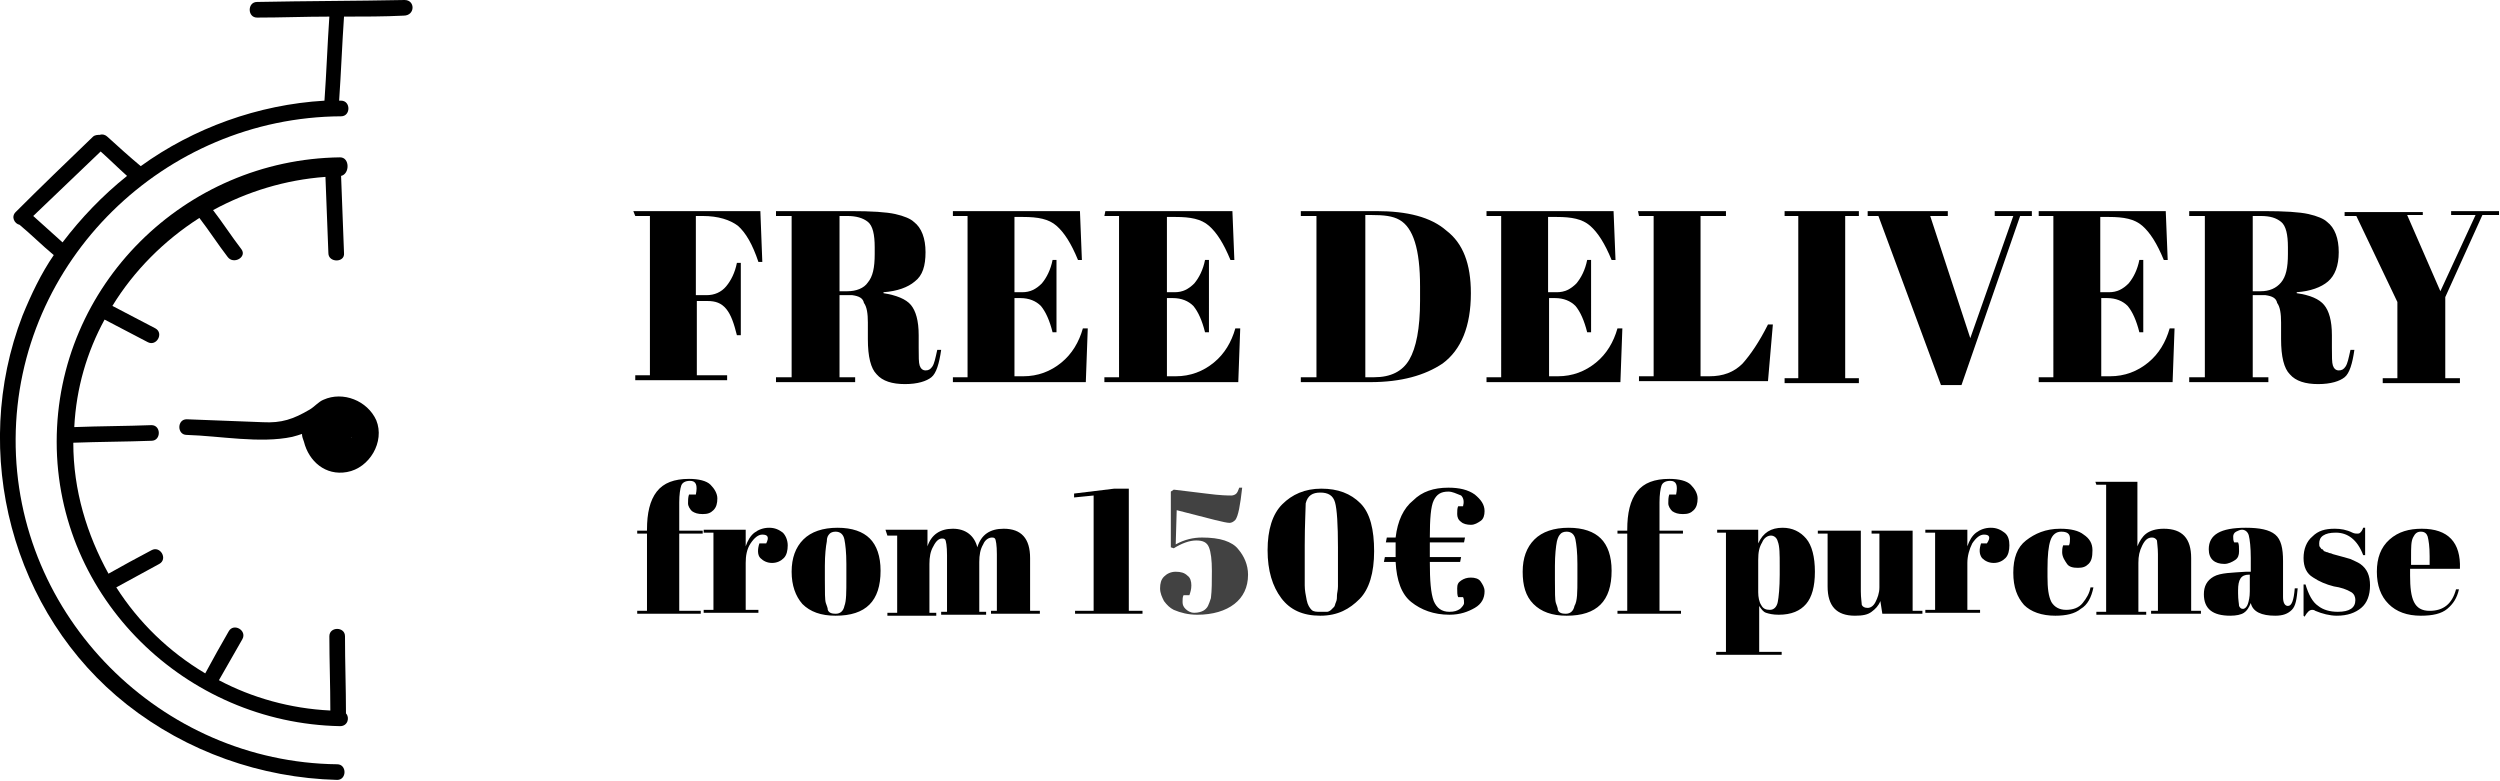<?xml version="1.0" encoding="utf-8"?>
<!-- Generator: Adobe Illustrator 27.3.0, SVG Export Plug-In . SVG Version: 6.00 Build 0)  -->
<svg version="1.1" id="uuid-63babed4-c6af-4ad1-81dc-aa8565d7a054"
	 xmlns="http://www.w3.org/2000/svg" xmlns:xlink="http://www.w3.org/1999/xlink" x="0px" y="0px" viewBox="0 0 255.8 79.9"
	 style="enable-background:new 0 0 255.8 79.9;" xml:space="preserve">
<style type="text/css">
	.st0{fill:#000000;}
	.st1{fill:#424242;}
</style>
<g id="uuid-d778f8d4-8825-4c6e-a961-031baf3c513c">
	<g>
		<path class="st0" d="M64.8,21.6h13l0.2,5.2h-0.4c-0.6-1.8-1.3-3-2.1-3.7c-0.8-0.6-2-1-3.6-1h-0.7v8.1h1.1c0.8,0,1.5-0.3,2-0.9
			c0.5-0.6,0.9-1.4,1.1-2.4h0.4v7.4h-0.4c-0.3-1.2-0.6-2.1-1.1-2.7s-1.1-0.8-1.9-0.8h-1.1v7.6h3.1v0.5h-9.4v-0.5h1.5V22.1h-1.5
			L64.8,21.6L64.8,21.6z"/>
		<path class="st0" d="M87.2,30.2h-1.3v8.4h1.6v0.5h-8.1v-0.5H81V22.1h-1.6v-0.5H87c2.2,0,3.7,0.1,4.6,0.3c0.9,0.2,1.6,0.5,1.9,0.8
			c0.8,0.6,1.2,1.7,1.2,3.1s-0.3,2.4-1.1,3c-0.7,0.6-1.8,1-3.2,1.1v0.1c1.3,0.2,2.3,0.6,2.8,1.2s0.8,1.6,0.8,3.1v1.3
			c0,0.9,0,1.5,0.1,1.8s0.3,0.5,0.6,0.5s0.5-0.1,0.7-0.4s0.3-0.8,0.5-1.7l0.4,0c-0.2,1.4-0.5,2.4-1,2.8s-1.4,0.7-2.7,0.7
			s-2.3-0.3-2.9-1c-0.6-0.6-0.9-1.8-0.9-3.6V33c0-0.9-0.1-1.6-0.4-2C88.3,30.5,87.9,30.3,87.2,30.2L87.2,30.2z M85.9,22.1v7.7h0.8
			c0.9,0,1.7-0.3,2.1-0.9c0.5-0.6,0.7-1.5,0.7-2.9v-0.7c0-1.3-0.2-2.2-0.7-2.6s-1.2-0.6-2.1-0.6L85.9,22.1L85.9,22.1z"/>
		<path class="st0" d="M97.5,21.6h13l0.2,5h-0.4c-0.7-1.7-1.4-2.8-2.2-3.5s-1.9-0.9-3.4-0.9h-0.9v7.7h0.8c0.8,0,1.4-0.3,2-0.9
			c0.5-0.6,0.9-1.4,1.1-2.4h0.4V34h-0.4c-0.3-1.2-0.7-2.1-1.2-2.7c-0.5-0.5-1.2-0.8-2.1-0.8h-0.6v8h0.9c1.5,0,2.8-0.5,3.9-1.4
			s1.8-2.1,2.2-3.5h0.5l-0.2,5.5H97.5v-0.5H99V22.1h-1.5L97.5,21.6L97.5,21.6z"/>
		<path class="st0" d="M113.1,21.6h13l0.2,5h-0.4c-0.7-1.7-1.4-2.8-2.2-3.5s-1.9-0.9-3.4-0.9h-0.9v7.7h0.8c0.8,0,1.4-0.3,2-0.9
			c0.5-0.6,0.9-1.4,1.1-2.4h0.4V34h-0.4c-0.3-1.2-0.7-2.1-1.2-2.7c-0.5-0.5-1.2-0.8-2.1-0.8h-0.6v8h0.9c1.5,0,2.8-0.5,3.9-1.4
			s1.8-2.1,2.2-3.5h0.5l-0.2,5.5h-13.7v-0.5h1.5V22.1h-1.5L113.1,21.6L113.1,21.6z"/>
		<path class="st0" d="M150.5,30c0,3.4-1,5.8-2.9,7.2c-1.8,1.2-4.2,1.9-7.4,1.9h-7.1v-0.5h1.6V22.1h-1.6v-0.5h7.7
			c3.2,0,5.6,0.6,7.2,2C149.7,24.9,150.5,27,150.5,30L150.5,30z M139.7,38.6h0.9c1.7,0,2.9-0.6,3.6-1.8c0.7-1.2,1.1-3.2,1.1-6v-1.5
			c0-3.8-0.7-6-2.1-6.8c-0.7-0.4-1.6-0.5-2.9-0.5h-0.6V38.6z"/>
		<path class="st0" d="M152.1,21.6h13l0.2,5h-0.4c-0.7-1.7-1.4-2.8-2.2-3.5s-1.9-0.9-3.4-0.9h-0.9v7.7h0.9c0.8,0,1.4-0.3,2-0.9
			c0.5-0.6,0.9-1.4,1.1-2.4h0.4V34h-0.4c-0.3-1.2-0.7-2.1-1.2-2.7c-0.5-0.5-1.2-0.8-2.1-0.8h-0.6v8h0.9c1.5,0,2.8-0.5,3.9-1.4
			s1.8-2.1,2.2-3.5h0.5l-0.2,5.5h-13.7v-0.5h1.5V22.1h-1.5V21.6L152.1,21.6z"/>
		<path class="st0" d="M167.6,21.6h9v0.5H174v16.4h0.9c1.4,0,2.5-0.4,3.4-1.3c0.8-0.9,1.7-2.2,2.6-4h0.5l-0.5,5.8h-13.2v-0.5h1.5
			V22.1h-1.5L167.6,21.6L167.6,21.6z"/>
		<path class="st0" d="M182.6,21.6h7.6v0.5h-1.4v16.6h1.4v0.5h-7.6v-0.5h1.4V22.1h-1.4C182.6,22.1,182.6,21.6,182.6,21.6z"/>
		<path class="st0" d="M201.6,34.6l4.4-12.5h-1.9v-0.5h3.8v0.5h-1.2l-6,17.3h-2.1l-6.4-17.3h-1.1v-0.5h8.2v0.5h-1.8L201.6,34.6
			L201.6,34.6z"/>
		<path class="st0" d="M208.6,21.6h13l0.2,5h-0.4c-0.7-1.7-1.4-2.8-2.2-3.5s-1.9-0.9-3.4-0.9h-0.9v7.7h0.9c0.8,0,1.4-0.3,2-0.9
			c0.5-0.6,0.9-1.4,1.1-2.4h0.4V34h-0.4c-0.3-1.2-0.7-2.1-1.2-2.7c-0.5-0.5-1.2-0.8-2.1-0.8h-0.6v8h0.9c1.5,0,2.8-0.5,3.9-1.4
			s1.8-2.1,2.2-3.5h0.5l-0.2,5.5h-13.7v-0.5h1.5V22.1h-1.5V21.6L208.6,21.6z"/>
		<path class="st0" d="M231.8,30.2h-1.3v8.4h1.6v0.5H224v-0.5h1.6V22.1H224v-0.5h7.6c2.2,0,3.7,0.1,4.6,0.3c0.9,0.2,1.6,0.5,1.9,0.8
			c0.8,0.6,1.2,1.7,1.2,3.1s-0.4,2.4-1.1,3c-0.7,0.6-1.8,1-3.2,1.1v0.1c1.4,0.2,2.3,0.6,2.8,1.2c0.5,0.6,0.8,1.6,0.8,3.1v1.3
			c0,0.9,0,1.5,0.1,1.8s0.3,0.5,0.6,0.5s0.5-0.1,0.7-0.4c0.2-0.3,0.3-0.8,0.5-1.7l0.4,0c-0.2,1.4-0.5,2.4-1,2.8s-1.4,0.7-2.7,0.7
			s-2.3-0.3-2.9-1c-0.6-0.6-0.9-1.8-0.9-3.6V33c0-0.9-0.1-1.6-0.4-2C232.9,30.5,232.5,30.3,231.8,30.2L231.8,30.2z M230.5,22.1v7.7
			h0.8c0.9,0,1.6-0.3,2.1-0.9c0.5-0.6,0.7-1.5,0.7-2.9v-0.7c0-1.3-0.2-2.2-0.7-2.6s-1.1-0.6-2.1-0.6L230.5,22.1L230.5,22.1z"/>
		<path class="st0" d="M249.7,29.8l3.6-7.8h-2.5v-0.4h4.9V22H254l-3.8,8.4v8.3h1.5v0.5h-7.9v-0.5h1.5v-7.8l-4.2-8.8h-1.2v-0.4h8V22
			h-1.6L249.7,29.8L249.7,29.8z"/>
	</g>
	<g>
		<path class="st0" d="M70.6,49.2c-0.5,0-0.8,0.2-0.9,0.5s-0.2,0.9-0.2,1.7v2.9h2.4v0.3h-2.4v7.9h2.2v0.3h-6.5v-0.3h1v-7.9h-1v-0.3
			h1v-0.1c0-1.7,0.3-3,1-3.9c0.7-0.9,1.8-1.3,3.3-1.3c1,0,1.8,0.2,2.2,0.6c0.4,0.4,0.7,0.9,0.7,1.4s-0.1,0.9-0.4,1.2
			c-0.3,0.3-0.6,0.4-1.1,0.4s-0.8-0.1-1.1-0.3c-0.2-0.2-0.4-0.5-0.4-0.8s0-0.6,0.1-0.9h0.7C71.4,49.6,71.2,49.2,70.6,49.2L70.6,49.2
			z"/>
		<path class="st0" d="M78,54.7c-0.4,0-0.8,0.3-1.2,0.9s-0.5,1.3-0.5,2v4.8h1.3v0.3H72v-0.3h1v-7.9h-1v-0.3h4.3v1.7
			c0.2-0.6,0.5-1.1,0.9-1.4s0.9-0.5,1.5-0.5s1,0.2,1.4,0.5c0.3,0.3,0.5,0.8,0.5,1.3s-0.1,1-0.4,1.3c-0.3,0.3-0.7,0.5-1.2,0.5
			s-0.9-0.2-1.2-0.5s-0.3-0.9-0.1-1.5h0.7C78.7,55,78.6,54.7,78,54.7z"/>
		<path class="st0" d="M82.1,61.8C81.4,61,81,59.9,81,58.5s0.4-2.5,1.2-3.3s2-1.2,3.5-1.2s2.6,0.4,3.3,1.1s1.1,1.8,1.1,3.3
			c0,3.1-1.5,4.6-4.6,4.6C84,63,82.9,62.6,82.1,61.8L82.1,61.8z M86.6,59.2v-1.5c0-1.2-0.1-2-0.2-2.5s-0.4-0.8-0.9-0.8
			c-0.3,0-0.5,0.1-0.6,0.2c-0.2,0.2-0.3,0.4-0.3,0.8c-0.1,0.5-0.2,1.4-0.2,2.5v1.4c0,1.3,0,2.1,0.1,2.4c0.1,0.3,0.2,0.5,0.2,0.7
			c0.1,0.3,0.4,0.4,0.8,0.4c0.5,0,0.8-0.3,0.9-0.8C86.6,61.5,86.6,60.6,86.6,59.2z"/>
		<path class="st0" d="M90.6,54.2h4.3v1.7c0.4-1.2,1.3-1.8,2.6-1.8s2.2,0.7,2.5,1.9c0.4-1.3,1.3-1.9,2.7-1.9c1.8,0,2.7,1,2.7,3v5.4
			h1v0.3h-5v-0.3h0.6v-5.8c0-0.9-0.1-1.5-0.2-1.6c-0.1-0.1-0.2-0.1-0.3-0.1c-0.3,0-0.7,0.2-0.9,0.7c-0.3,0.5-0.4,1.1-0.4,1.8v5.1
			h0.7v0.3h-4.6v-0.3h0.6v-5.8c0-0.9-0.1-1.5-0.2-1.6c-0.1-0.1-0.2-0.1-0.3-0.1c-0.3,0-0.6,0.2-0.9,0.8c-0.3,0.5-0.4,1.1-0.4,1.8v5
			h0.7v0.3h-5v-0.3h1v-7.9h-1L90.6,54.2L90.6,54.2z"/>
		<path class="st0" d="M111.9,50.7l-2,0.2l0-0.4L114,50h1.5v12.5h1.4v0.3H110v-0.3h1.9C111.9,62.4,111.9,50.6,111.9,50.7z"/>
		<path class="st0" d="M135.1,63c-1.8,0-3.1-0.6-4-1.8c-0.9-1.2-1.4-2.8-1.4-4.9s0.5-3.7,1.5-4.7s2.3-1.6,4-1.6s3,0.5,4,1.5
			s1.4,2.7,1.4,4.9s-0.5,3.9-1.5,4.9S136.9,63,135.1,63z M133.5,55.8v1.6c0,1.2,0,2,0,2.5c0,0.5,0.1,1,0.2,1.5
			c0.1,0.5,0.3,0.8,0.5,1s0.5,0.2,0.9,0.2s0.6,0,0.7,0s0.3-0.1,0.4-0.2c0.1-0.1,0.2-0.2,0.3-0.3c0.1-0.1,0.1-0.3,0.2-0.5
			s0.1-0.5,0.1-0.7s0.1-0.5,0.1-0.9c0-0.8,0-1.5,0-2.3V56c0-2.3-0.1-3.9-0.3-4.6s-0.7-1-1.5-1s-1.3,0.3-1.5,1.1
			C133.6,52.1,133.5,53.6,133.5,55.8L133.5,55.8z"/>
		<path class="st0" d="M148.2,50.3c-0.8,0-1.2,0.3-1.5,0.9s-0.4,1.9-0.4,3.8h3.6l-0.1,0.5h-3.5V57h3.2l-0.1,0.5h-3.1
			c0,1.9,0.1,3.2,0.4,4c0.3,0.7,0.8,1.1,1.6,1.1c0.5,0,0.8-0.1,1.1-0.3c0.2-0.2,0.4-0.4,0.4-0.6s0-0.4-0.1-0.6h-0.5
			c-0.1-0.2-0.1-0.5-0.1-0.9s0.1-0.6,0.4-0.8c0.3-0.2,0.6-0.3,1-0.3s0.8,0.1,1,0.4s0.4,0.6,0.4,1c0,0.7-0.3,1.3-1,1.7
			s-1.5,0.7-2.6,0.7c-1.6,0-2.9-0.5-3.9-1.3s-1.5-2.2-1.6-4.1h-1.2l0.1-0.5h1.1v-0.4c0-0.2,0-0.6,0-1.1h-1l0.1-0.5h0.9
			c0.2-1.7,0.8-3,1.8-3.8c0.9-0.9,2.1-1.3,3.6-1.3c1.1,0,2,0.2,2.7,0.7c0.6,0.5,1,1,1,1.7c0,0.4-0.1,0.8-0.4,1s-0.6,0.4-1,0.4
			s-0.8-0.1-1-0.3c-0.3-0.2-0.4-0.5-0.4-0.8s0-0.6,0.1-0.8h0.5c0.1-0.4,0.1-0.8-0.2-1.1C149,50.5,148.6,50.3,148.2,50.3L148.2,50.3z
			"/>
		<path class="st0" d="M156.9,61.8c-0.8-0.8-1.1-1.9-1.1-3.3s0.4-2.5,1.2-3.3c0.8-0.8,2-1.2,3.5-1.2s2.6,0.4,3.3,1.1
			s1.1,1.8,1.1,3.3c0,3.1-1.5,4.6-4.6,4.6C158.8,63,157.7,62.6,156.9,61.8L156.9,61.8z M161.4,59.2v-1.5c0-1.2-0.1-2-0.2-2.5
			s-0.4-0.8-0.9-0.8c-0.3,0-0.5,0.1-0.6,0.2c-0.2,0.2-0.3,0.4-0.4,0.8c-0.1,0.5-0.2,1.4-0.2,2.5v1.4c0,1.3,0,2.1,0.1,2.4
			c0.1,0.3,0.2,0.5,0.2,0.7c0.1,0.3,0.4,0.4,0.8,0.4c0.5,0,0.8-0.3,0.9-0.8C161.4,61.5,161.4,60.6,161.4,59.2z"/>
		<path class="st1" d="M124,58.4c0-1.1-0.1-1.9-0.3-2.4c-0.2-0.5-0.6-0.7-1.3-0.7c-0.7,0-1.5,0.3-2.3,0.8l-0.3-0.1v-5.7l0.3-0.2
			c0.7,0.1,1.8,0.2,3.3,0.4c1.5,0.2,2.3,0.2,2.6,0.2c0.2,0,0.4-0.1,0.5-0.2c0.1-0.1,0.2-0.3,0.3-0.6l0.3,0c-0.2,1.8-0.4,2.9-0.7,3.3
			c-0.2,0.2-0.4,0.3-0.6,0.3s-0.7-0.1-1.5-0.3l-3.9-1l-0.1,3.5c0.9-0.5,1.8-0.7,2.7-0.7s1.7,0.1,2.3,0.3c0.6,0.2,1.1,0.5,1.4,0.9
			c0.6,0.7,1,1.6,1,2.6c0,1.3-0.5,2.3-1.4,3c-0.9,0.7-2.2,1.1-3.8,1.1c-0.9,0-1.7-0.2-2.4-0.5c-0.4-0.2-0.7-0.5-1-0.9
			c-0.2-0.4-0.4-0.8-0.4-1.3s0.1-0.9,0.4-1.2c0.3-0.3,0.7-0.5,1.2-0.5s0.9,0.1,1.2,0.4c0.3,0.2,0.4,0.6,0.4,1c0,0.4-0.1,0.7-0.2,1
			h-0.6c-0.1,0.2-0.1,0.4-0.1,0.7c0,0.3,0.1,0.5,0.3,0.7c0.2,0.2,0.5,0.4,0.9,0.4s0.7-0.1,0.9-0.2s0.4-0.3,0.5-0.5s0.2-0.5,0.3-0.8
			C124,60.4,124,59.5,124,58.4z"/>
		<path class="st0" d="M170.9,49.2c-0.5,0-0.8,0.2-0.9,0.5s-0.2,0.9-0.2,1.7v2.9h2.4v0.3h-2.4v7.9h2.2v0.3h-6.5v-0.3h1v-7.9h-1v-0.3
			h1v-0.1c0-1.7,0.3-3,1-3.9s1.8-1.3,3.3-1.3c1,0,1.8,0.2,2.2,0.6c0.4,0.4,0.7,0.9,0.7,1.4s-0.1,0.9-0.4,1.2
			c-0.3,0.3-0.6,0.4-1.1,0.4s-0.8-0.1-1.1-0.3c-0.2-0.2-0.4-0.5-0.4-0.8s0-0.6,0.1-0.9h0.7C171.7,49.6,171.5,49.2,170.9,49.2
			L170.9,49.2z"/>
		<path class="st0" d="M179.9,54.2v1.4c0.5-1.1,1.3-1.6,2.5-1.6c1,0,1.8,0.4,2.4,1.1c0.6,0.7,0.9,1.9,0.9,3.4s-0.3,2.6-0.9,3.3
			c-0.6,0.7-1.5,1.1-2.8,1.1c-0.6,0-1-0.1-1.3-0.2c-0.3-0.1-0.5-0.4-0.7-0.7v4.7h2.3V67h-6.7v-0.3h1V54.5h-0.9v-0.3L179.9,54.2
			L179.9,54.2z M181.9,55.4c-0.1-0.4-0.4-0.6-0.7-0.6s-0.7,0.2-0.9,0.7c-0.3,0.5-0.4,1-0.4,1.8v3.3c0,0.5,0.1,1,0.3,1.3
			c0.2,0.4,0.5,0.5,0.9,0.5s0.7-0.3,0.8-0.8c0.1-0.5,0.2-1.5,0.2-2.8v-0.9C182.1,56.7,182.1,55.9,181.9,55.4L181.9,55.4z"/>
		<path class="st0" d="M196.7,62.8h-4.1l-0.2-1.3c-0.2,0.5-0.5,0.8-0.9,1.1s-0.9,0.4-1.7,0.4c-1.9,0-2.8-1-2.8-3v-5.4h-1v-0.3h4.4
			v6.2c0,0.7,0.1,1.2,0.1,1.4c0.1,0.2,0.3,0.3,0.6,0.3s0.6-0.2,0.8-0.6c0.2-0.4,0.4-0.9,0.4-1.5v-5.5h-0.8v-0.3h4.2v8.2h1
			L196.7,62.8L196.7,62.8z"/>
		<path class="st0" d="M203,54.7c-0.4,0-0.8,0.3-1.2,0.9c-0.3,0.6-0.5,1.3-0.5,2v4.8h1.3v0.3H197v-0.3h1v-7.9h-1v-0.3h4.3v1.7
			c0.2-0.6,0.5-1.1,0.9-1.4c0.4-0.3,0.9-0.5,1.5-0.5s1,0.2,1.4,0.5c0.4,0.3,0.5,0.8,0.5,1.3s-0.1,1-0.4,1.3
			c-0.3,0.3-0.7,0.5-1.2,0.5s-0.9-0.2-1.2-0.5c-0.3-0.4-0.3-0.9-0.1-1.5h0.6C203.7,55,203.6,54.7,203,54.7L203,54.7z"/>
		<path class="st0" d="M210.9,54.4c-0.5,0-0.9,0.3-1.1,0.9c-0.2,0.6-0.3,1.5-0.3,2.9V59c0,1.2,0.1,2,0.4,2.6
			c0.3,0.5,0.8,0.8,1.5,0.8s1.3-0.2,1.7-0.7s0.7-1,0.8-1.6l0.3,0c-0.2,1-0.6,1.8-1.3,2.2c-0.6,0.5-1.5,0.7-2.6,0.7
			c-1.4,0-2.5-0.4-3.2-1.1c-0.7-0.8-1.1-1.8-1.1-3.3s0.4-2.6,1.3-3.3s2-1.2,3.5-1.2c1.1,0,1.9,0.2,2.4,0.6c0.6,0.4,0.9,0.9,0.9,1.6
			s-0.1,1.1-0.4,1.4c-0.3,0.3-0.6,0.4-1.1,0.4s-0.9-0.1-1.1-0.4S211,57,211,56.5c0-0.2,0-0.4,0.1-0.7h0.6c0.1-0.2,0.1-0.5,0.1-0.7
			C211.8,54.6,211.5,54.4,210.9,54.4L210.9,54.4z"/>
		<path class="st0" d="M214.4,49.3h4.3v6.6c0.2-0.5,0.5-1,0.9-1.3c0.4-0.3,1-0.5,1.8-0.5c1.9,0,2.8,1,2.8,3v5.4h1v0.3h-5.1v-0.3h0.7
			v-5.8c0-0.7-0.1-1.2-0.1-1.4c-0.1-0.2-0.3-0.3-0.5-0.3c-0.4,0-0.7,0.2-1,0.8s-0.4,1.1-0.4,1.8v5h0.8v0.3h-5.1v-0.3h1V49.6h-1
			L214.4,49.3L214.4,49.3z"/>
		<path class="st0" d="M229.8,58.5h0.5v-1.4c0-1.1-0.1-1.9-0.2-2.3s-0.4-0.6-0.7-0.6c-0.2,0-0.4,0.1-0.6,0.2
			c-0.2,0.1-0.3,0.3-0.3,0.5s0,0.4,0.1,0.6h0.4c0.1,0.2,0.1,0.5,0.1,0.9s-0.1,0.7-0.4,0.9s-0.7,0.4-1.1,0.4c-1,0-1.6-0.5-1.6-1.5
			c0-1.5,1.2-2.2,3.8-2.2c1.4,0,2.4,0.2,3,0.7c0.6,0.5,0.8,1.4,0.8,2.7v3.7c0,0.6,0.2,0.9,0.5,0.9c0.4,0,0.6-0.6,0.7-1.8l0.3,0
			c-0.1,1.1-0.2,1.8-0.6,2.2c-0.4,0.4-0.9,0.6-1.7,0.6c-1.4,0-2.3-0.4-2.5-1.3c-0.2,0.5-0.4,0.8-0.7,1c-0.3,0.2-0.8,0.3-1.4,0.3
			c-1.8,0-2.7-0.7-2.7-2.2c0-0.8,0.3-1.4,1-1.8S228.4,58.6,229.8,58.5L229.8,58.5z M229.1,62c0.1,0.2,0.2,0.3,0.4,0.3
			s0.4-0.2,0.5-0.5s0.2-0.7,0.2-1.3v-1.7h-0.1c-0.8,0-1.1,0.5-1.1,1.6v0.3C229,61.4,229.1,61.8,229.1,62L229.1,62z"/>
		<path class="st0" d="M235.7,63v-3.2h0.2c0.3,1,0.7,1.8,1.3,2.2c0.5,0.4,1.2,0.6,2,0.6c1.2,0,1.8-0.4,1.8-1.2
			c0-0.3-0.1-0.6-0.4-0.8c-0.5-0.3-1.1-0.5-1.8-0.6c-0.8-0.2-1.5-0.5-2.1-0.9c-0.7-0.4-1-1.1-1-2s0.3-1.7,0.9-2.2
			c0.6-0.6,1.3-0.8,2.3-0.8c0.6,0,1.2,0.1,1.8,0.4c0.2,0.1,0.4,0.1,0.5,0.1s0.2,0,0.3-0.1c0.1-0.1,0.2-0.2,0.3-0.5h0.2v2.8h-0.2
			c-0.6-1.6-1.6-2.3-2.8-2.3c-0.6,0-1,0.1-1.3,0.3s-0.4,0.5-0.4,0.8c0,0.2,0,0.3,0.1,0.4c0.1,0.1,0.1,0.2,0.2,0.2s0.1,0.1,0.2,0.2
			c0.1,0,0.2,0.1,0.3,0.1c0.1,0,0.2,0.1,0.3,0.1s0.3,0.1,0.3,0.1c0.8,0.2,1.4,0.4,1.8,0.5c0.4,0.2,0.7,0.3,1,0.5
			c0.7,0.5,1,1.2,1,2.2s-0.3,1.8-0.9,2.3c-0.6,0.5-1.4,0.8-2.5,0.8c-0.7,0-1.5-0.2-2.2-0.5c-0.1-0.1-0.3-0.1-0.3-0.1
			c-0.3,0-0.5,0.2-0.8,0.7L235.7,63L235.7,63z"/>
		<path class="st0" d="M244.4,61.8c-0.8-0.8-1.2-1.9-1.2-3.3s0.4-2.5,1.3-3.3s2-1.1,3.3-1.1c2.7,0,4,1.4,3.9,4.1h-5.1v0.7
			c0,1.2,0.1,2.1,0.4,2.7s0.8,0.9,1.6,0.9c1.4,0,2.3-0.7,2.7-2.2l0.3,0c-0.2,0.9-0.6,1.5-1.2,2s-1.5,0.7-2.7,0.7
			C246.3,63,245.2,62.6,244.4,61.8L244.4,61.8z M246.7,57.8h1.9v-0.9c0-1-0.1-1.6-0.2-2c-0.1-0.3-0.3-0.5-0.7-0.5s-0.6,0.2-0.8,0.6
			s-0.2,1-0.2,2L246.7,57.8L246.7,57.8z"/>
	</g>
	<g>
		<path class="st0" d="M34.8,16.1c-15.9,0.2-29,13.1-29,29.1c0,16,13.2,28.8,29,29.1c0.8,0,1-0.9,0.6-1.3c0-2.6-0.1-5.2-0.1-7.9
			c0-1-1.6-1-1.6,0c0,2.5,0.1,5,0.1,7.6c-4.1-0.2-8-1.3-11.4-3.1c0.8-1.4,1.6-2.8,2.4-4.2c0.5-0.9-0.9-1.7-1.4-0.8
			c-0.8,1.4-1.6,2.8-2.4,4.3c-3.7-2.2-6.8-5.2-9.1-8.8c1.5-0.8,2.9-1.6,4.4-2.4c0.9-0.5,0.1-1.9-0.8-1.4c-1.5,0.8-3,1.6-4.4,2.4
			c-2.2-4-3.6-8.5-3.6-13.4l0,0c2.7-0.1,5.3-0.1,8-0.2c1,0,1-1.6,0-1.6c-2.6,0.1-5.3,0.1-7.9,0.2c0.2-4,1.3-7.7,3.1-11
			c1.5,0.8,2.9,1.5,4.4,2.3c0.9,0.5,1.7-0.9,0.8-1.4c-1.5-0.8-2.9-1.5-4.4-2.3c2.2-3.6,5.3-6.7,8.9-9c1,1.3,1.9,2.7,2.9,4
			c0.6,0.8,2,0,1.4-0.8c-1-1.3-1.9-2.7-2.9-4c3.5-1.9,7.4-3.1,11.5-3.4c0.1,2.6,0.2,5.2,0.3,7.8c0,1,1.7,1,1.6,0
			c-0.1-2.6-0.2-5.3-0.3-7.9l0,0C35.8,17.8,35.8,16.1,34.8,16.1L34.8,16.1z"/>
		<path class="st0" d="M33.1,40.9c-0.5,0.2-0.9,0.7-1.4,1c-1.7,1-2.9,1.4-4.8,1.3c-2.6-0.1-5.2-0.2-7.8-0.3c-1,0-1,1.6,0,1.6
			c3.4,0.1,7.5,0.9,10.8,0.2c0.4-0.1,0.7-0.2,1-0.3c0,0.3,0.1,0.5,0.2,0.8c0.5,2,2.2,3.5,4.4,3.1c2.3-0.4,3.9-3.1,3-5.3
			C37.6,41,35.1,40,33.1,40.9L33.1,40.9z M36,44.8C36,44.8,35.9,44.8,36,44.8C35.9,44.8,35.9,44.7,36,44.8
			C35.9,44.7,35.9,44.7,36,44.8L36,44.8z"/>
		<path class="st0" d="M41.4,0c-5,0.1-10.1,0.1-15.1,0.2c-1,0-1,1.6,0,1.6c2.5,0,4.9-0.1,7.4-0.1c-0.2,2.9-0.3,5.8-0.5,8.6
			c-6.8,0.4-13.4,2.8-18.8,6.7C13.2,16,12.1,15,11,14c-0.2-0.2-0.5-0.3-0.8-0.2c-0.2,0-0.5,0-0.7,0.2c-2.7,2.6-5.3,5.1-7.9,7.7
			C1.1,22.2,1.5,22.9,2,23c1.2,1,2.3,2.1,3.5,3.1c-1.3,1.9-2.3,4-3.2,6.2c-5.4,14-1.1,30.5,10.7,39.8c6.1,4.8,13.7,7.5,21.5,7.7
			c1,0,1-1.6,0-1.6C16.5,78,1.5,63.1,1.6,44.9c0.1-18.2,15.2-32.9,33.3-33c1,0,1-1.6,0-1.6c-0.1,0-0.1,0-0.2,0
			c0.2-2.9,0.3-5.7,0.5-8.6c2,0,4.1,0,6.1-0.1C42.5,1.6,42.5,0,41.4,0L41.4,0z M6.4,24.8c-1-0.9-2-1.8-3-2.7
			c2.3-2.2,4.6-4.4,6.9-6.6c0.9,0.8,1.8,1.7,2.7,2.5C10.5,20,8.3,22.3,6.4,24.8L6.4,24.8z"/>
	</g>
</g>
</svg>
